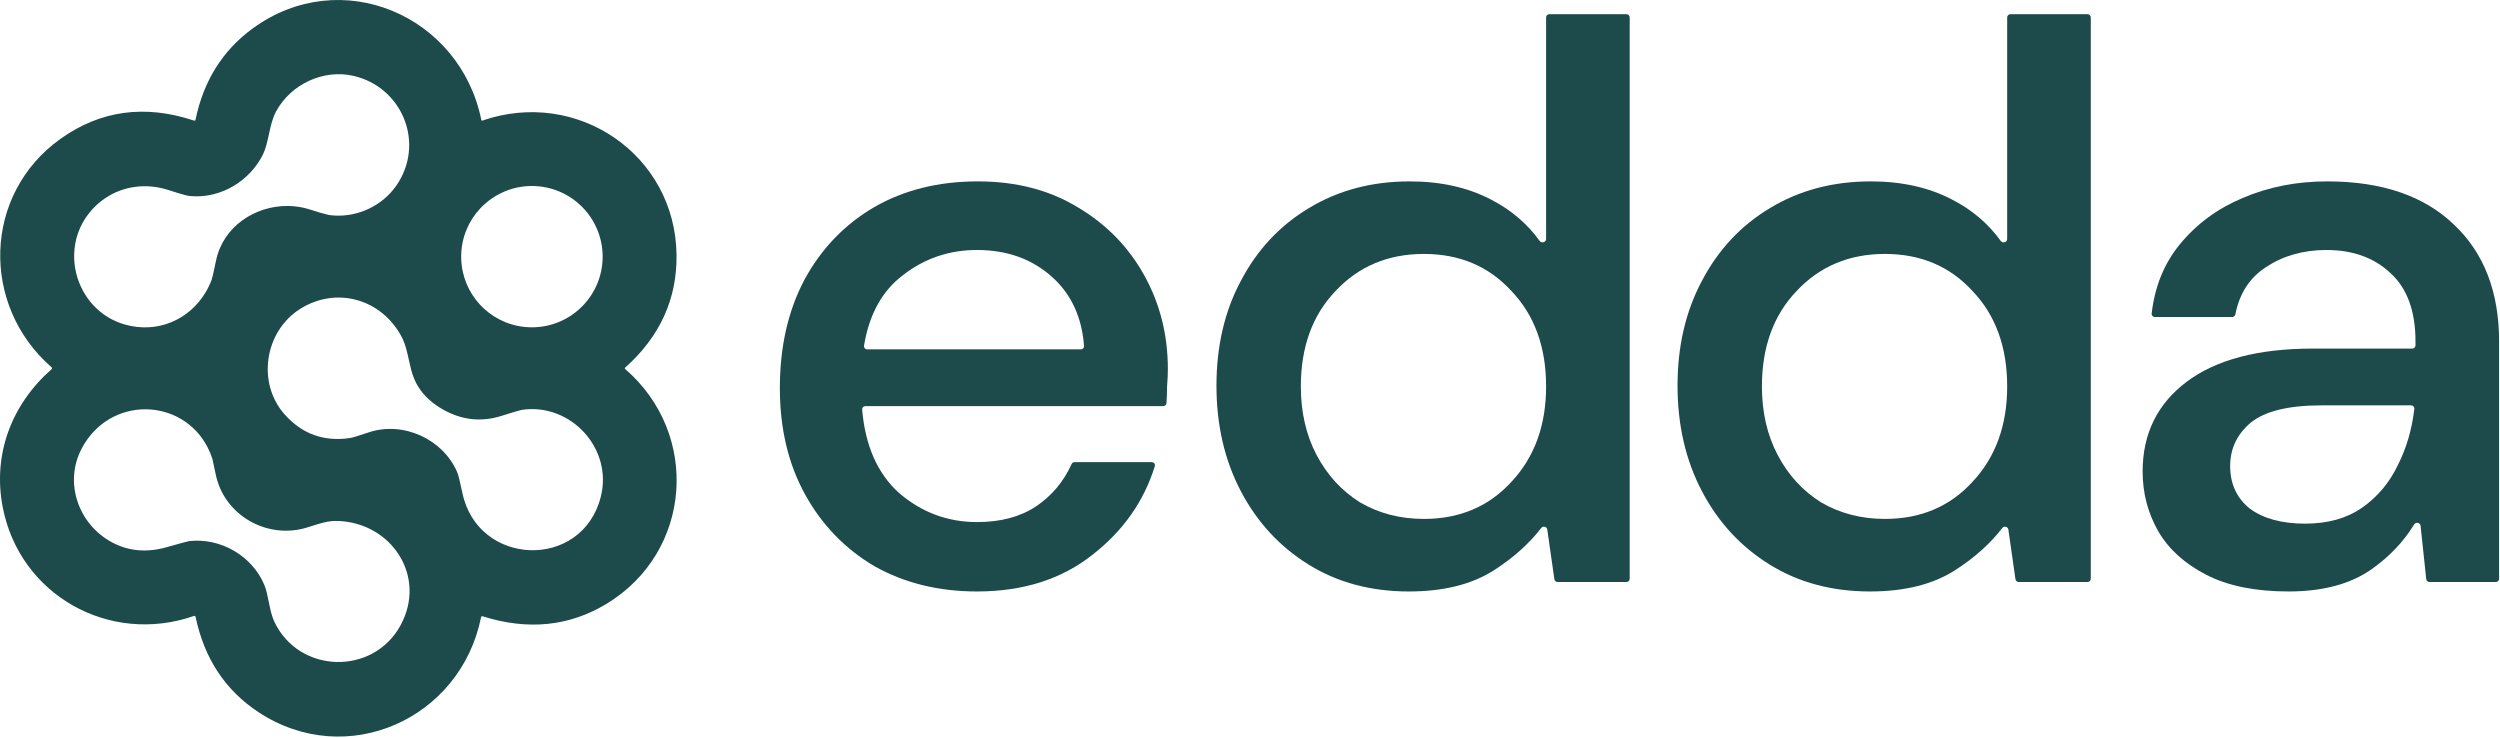 <svg width="100%" height="100%" viewBox="0 0 965 285" fill="none" xmlns="http://www.w3.org/2000/svg">
<path d="M883.37 228.308C870.585 228.308 860.034 226.177 851.712 221.915C843.389 217.654 837.203 212.073 833.143 205.173C829.082 198.07 827.054 190.358 827.054 182.038C827.054 167.426 832.735 155.858 844.101 147.335C855.468 138.811 871.699 134.55 892.807 134.55H931.131C931.821 134.55 932.381 133.99 932.381 133.299V131.81C932.381 120.039 929.136 111.212 922.639 105.326C916.35 99.441 908.131 96.498 897.982 96.498C889.051 96.498 881.24 98.731 874.542 103.195C868.314 107.281 864.42 113.326 862.859 121.33C862.742 121.93 862.222 122.373 861.611 122.373H831.774C831.038 122.373 830.46 121.739 830.544 121.008C831.729 110.637 835.335 101.757 841.362 94.367C847.858 86.453 855.973 80.466 865.715 76.407C875.657 72.145 886.518 70.014 898.287 70.014C919.394 70.014 935.729 75.595 947.297 86.757C958.864 97.716 964.648 112.734 964.648 131.81V223.405C964.648 224.096 964.088 224.655 963.398 224.655H937.767C937.128 224.655 936.591 224.173 936.524 223.537L934.345 202.955C934.214 201.719 932.499 201.381 931.851 202.441C927.737 209.175 922.23 214.956 915.334 219.785C907.218 225.467 896.564 228.308 883.37 228.308ZM889.763 202.129C898.487 202.129 905.793 200.1 911.681 196.041C917.769 191.779 922.439 186.198 925.684 179.298C928.945 172.779 931.027 165.625 931.93 157.837C932.015 157.104 931.437 156.467 930.699 156.467H896.156C883.37 156.467 874.238 158.7 868.759 163.164C863.48 167.629 860.844 173.21 860.844 179.907C860.844 186.807 863.383 192.286 868.454 196.345C873.733 200.201 880.832 202.129 889.763 202.129Z" fill="#1d4a4b"></path>
<path d="M721.805 228.308C707.193 228.308 694.304 224.858 683.144 217.958C671.979 211.059 663.254 201.622 656.965 189.648C650.67 177.674 647.528 164.078 647.528 148.857C647.528 133.637 650.67 120.141 656.965 108.37C663.254 96.397 671.979 87.062 683.144 80.365C694.505 73.465 707.497 70.015 722.109 70.015C734.079 70.015 744.532 72.348 753.463 77.016C761.191 80.966 767.462 86.295 772.285 93.005C773.026 94.037 774.772 93.532 774.772 92.262V6.729C774.772 6.039 775.332 5.479 776.022 5.479H805.79C806.48 5.479 807.04 6.039 807.04 6.729V223.405C807.04 224.096 806.48 224.655 805.79 224.655H779.205C778.583 224.655 778.055 224.198 777.967 223.582L775.226 204.392C775.065 203.264 773.58 202.908 772.884 203.81C768.22 209.86 762.152 215.286 754.681 220.089C746.158 225.569 735.199 228.308 721.805 228.308ZM727.588 200.303C741.384 200.303 752.648 195.534 761.378 185.995C770.303 176.457 774.772 164.179 774.772 149.162C774.772 133.941 770.303 121.663 761.378 112.328C752.648 102.789 741.384 98.02 727.588 98.02C713.786 98.02 702.42 102.789 693.494 112.328C684.563 121.663 680.1 133.941 680.1 149.162C680.1 159.105 682.128 167.933 686.189 175.645C690.243 183.357 695.826 189.445 702.931 193.91C710.237 198.172 718.456 200.303 727.588 200.303Z" fill="#1d4a4b"></path>
<path d="M543.829 228.308C529.217 228.308 516.331 224.858 505.169 217.958C494.007 211.059 485.281 201.622 478.989 189.648C472.698 177.674 469.553 164.078 469.553 148.857C469.553 133.637 472.698 120.141 478.989 108.37C485.281 96.397 494.007 87.062 505.169 80.365C516.534 73.465 529.522 70.015 544.133 70.015C556.107 70.015 566.559 72.348 575.488 77.016C583.213 80.965 589.487 86.293 594.307 93.001C595.048 94.032 596.795 93.528 596.795 92.257V6.729C596.795 6.039 597.355 5.479 598.045 5.479H627.813C628.503 5.479 629.063 6.039 629.063 6.729V223.405C629.063 224.096 628.503 224.655 627.813 224.655H601.228C600.606 224.655 600.079 224.198 599.991 223.582L597.249 204.392C597.088 203.264 595.603 202.908 594.908 203.81C590.243 209.86 584.176 215.287 576.705 220.089C568.182 225.569 557.223 228.308 543.829 228.308ZM549.613 200.303C563.413 200.303 574.676 195.534 583.402 185.995C592.333 176.457 596.795 164.179 596.795 149.162C596.795 133.941 592.333 121.663 583.402 112.328C574.676 102.789 563.413 98.02 549.613 98.02C535.813 98.02 524.448 102.789 515.519 112.328C506.59 121.663 502.125 133.941 502.125 149.162C502.125 159.105 504.155 167.933 508.213 175.645C512.272 183.357 517.853 189.445 524.956 193.91C532.261 198.172 540.481 200.303 549.613 200.303Z" fill="#1d4a4b"></path>
<path d="M377.127 228.308C362.312 228.308 349.121 225.061 337.553 218.567C326.189 211.87 317.26 202.636 310.765 190.866C304.271 179.095 301.024 165.397 301.024 149.77C301.024 133.941 304.17 120.039 310.461 108.066C316.955 96.092 325.884 86.757 337.249 80.06C348.817 73.363 362.211 70.014 377.431 70.014C392.246 70.014 405.133 73.363 416.091 80.06C427.05 86.554 435.574 95.281 441.662 106.239C447.75 117.198 450.794 129.273 450.794 142.464C450.794 144.493 450.693 146.726 450.49 149.161C450.49 151.085 450.414 153.234 450.264 155.61C450.222 156.264 449.677 156.772 449.022 156.772H334.023C333.298 156.772 332.725 157.386 332.787 158.107C333.994 172.065 338.728 182.782 346.99 190.257C355.716 197.765 365.762 201.52 377.127 201.52C386.259 201.52 393.869 199.491 399.958 195.432C406.024 191.322 410.581 185.891 413.629 179.139C413.834 178.684 414.285 178.385 414.785 178.385H444.571C445.401 178.385 446.001 179.18 445.754 179.973C441.555 193.478 433.595 204.82 421.875 214.001C409.902 223.539 394.985 228.308 377.127 228.308ZM377.127 96.498C366.371 96.498 356.833 99.745 348.512 106.239C340.504 112.294 335.503 121.357 333.511 133.428C333.387 134.179 333.972 134.854 334.733 134.854H417.21C417.926 134.854 418.497 134.253 418.443 133.539C417.601 122.386 413.469 113.489 406.046 106.848C398.334 99.948 388.694 96.498 377.127 96.498Z" fill="#1d4a4b"></path>
<path fill-rule="evenodd" clip-rule="evenodd" d="M185.688 238.252C177.82 277.499 133.837 297.389 99.718 274.858C86.944 266.42 78.872 254.189 75.505 238.165C75.426 237.776 75.198 237.645 74.822 237.776C42.209 249.1 7.451 229.666 1.002 195.539C-2.781 175.509 4.286 156.269 19.872 142.541C20.168 142.281 20.168 142.018 19.872 141.75C-7.582 117.769 -6.509 74.926 23.329 53.608C38.727 42.615 55.891 40.255 74.822 46.527C75.183 46.65 75.404 46.523 75.484 46.148C78.598 31.178 85.939 19.463 97.507 11.004C131.627 -13.931 177.614 5.926 185.797 46.321C185.805 46.364 185.823 46.405 185.848 46.44C185.874 46.476 185.907 46.505 185.945 46.527C185.983 46.549 186.026 46.562 186.069 46.566C186.113 46.569 186.157 46.563 186.198 46.548C222.626 33.924 260.668 59.508 261.146 98.378C261.348 115.405 254.744 129.906 241.333 141.881C241.116 142.075 241.12 142.27 241.344 142.465C270.337 167.519 267.226 212.981 234.169 233.044C219.754 241.792 203.8 243.409 186.306 237.894C185.959 237.779 185.753 237.898 185.688 238.252ZM101.474 59.682C96.379 69.893 85.228 76.65 73.728 75.698C73.46 75.676 73.193 75.65 72.925 75.619C72.689 75.592 72.347 75.524 71.9 75.417C70.556 75.093 68.265 74.407 65.025 73.356C56.53 70.588 47.688 71.777 40.693 76.441C38.361 77.996 36.235 79.937 34.395 82.245C30.575 87.048 28.74 92.685 28.625 98.294C28.43 107.875 33.255 117.375 41.781 122.495C43.712 123.655 45.832 124.589 48.127 125.25C60.608 128.831 72.939 123.567 79.334 112.89C80.247 111.364 81.04 109.728 81.694 107.992C81.91 107.417 82.423 105.201 83.23 101.346C83.284 101.089 83.339 100.825 83.395 100.554C86.117 87.429 98.418 79.457 110.947 79.502C113.356 79.51 115.774 79.815 118.133 80.437C118.605 80.562 119.075 80.699 119.542 80.849C122.728 81.872 125.039 82.546 126.474 82.871C126.952 82.979 127.333 83.048 127.616 83.079C136.853 84.121 146.057 80.264 151.83 73.176C152.654 72.164 153.409 71.085 154.084 69.946C163.654 53.77 154.582 33.513 136.558 29.312C124.82 26.562 112.236 32.517 106.557 43.03C105.237 45.475 104.544 48.429 103.904 51.351C103.861 51.546 103.819 51.741 103.777 51.935C103.166 54.739 102.568 57.48 101.474 59.682ZM205.317 71.797C220.395 71.797 232.619 84.008 232.619 99.071C232.619 114.05 220.53 126.209 205.566 126.343C205.483 126.343 205.4 126.343 205.317 126.343C205.227 126.343 205.137 126.343 205.047 126.342C197.999 126.274 191.591 123.539 186.784 119.098C186.522 118.856 186.265 118.608 186.012 118.356C185.753 118.098 185.501 117.835 185.254 117.568C180.896 112.853 178.182 106.598 178.023 99.713C178.017 99.499 178.015 99.285 178.015 99.071C178.015 98.856 178.017 98.643 178.023 98.43C178.182 91.502 180.929 85.212 185.333 80.487C185.555 80.249 185.781 80.016 186.012 79.786L186.072 79.725C186.332 79.466 186.598 79.213 186.868 78.967C191.727 74.514 198.204 71.797 205.317 71.797ZM159.904 146.298C158.925 143.982 158.361 141.412 157.798 138.844C157.21 136.164 156.623 133.487 155.564 131.103C155.413 130.763 155.253 130.428 155.081 130.1C147.299 115.3 129.708 110.395 115.716 119.328C102.135 127.99 99.003 147.922 110.015 160.124C116.706 167.552 125.044 170.54 135.029 169.089C135.951 168.96 138.088 168.327 141.442 167.19C141.666 167.114 141.895 167.036 142.129 166.956C155.493 162.398 170.894 169.392 176.465 182.233C176.906 183.243 177.57 185.892 178.459 190.18C184.377 218.796 224.663 220.214 231.892 191.814C236.651 173.17 220.35 155.49 201.534 158.186C200.826 158.294 198.175 159.074 193.579 160.525C186.371 162.811 179.393 162.284 172.645 158.945C171.681 158.468 170.722 157.933 169.767 157.342C165.664 154.796 162.633 151.659 160.677 147.932C160.397 147.399 160.14 146.855 159.904 146.298ZM102.016 225.746C102.795 227.606 103.256 229.899 103.727 232.244C104.264 234.923 104.817 237.673 105.874 239.93C115.369 260.111 144.015 260.848 154.615 241.359C155.919 238.96 156.836 236.531 157.401 234.118C161.349 217.227 148.013 201.101 129.416 201.082C129.055 201.081 128.692 201.096 128.327 201.124C125.77 201.318 123.1 202.169 120.522 202.991C119.7 203.253 118.887 203.512 118.089 203.746C117.131 204.025 116.169 204.249 115.207 204.421C100.782 206.996 86.378 197.742 83.32 183.359C82.431 179.209 81.983 177.119 81.975 177.09C81.494 175.617 80.92 174.228 80.265 172.922C70.435 153.336 42.26 152.59 31.48 173.236C24.575 186.456 30.396 202.501 43.239 209.344C49.634 212.758 56.639 213.389 64.255 211.238C69.658 209.708 72.57 208.918 72.99 208.867C85.097 207.481 97.312 214.53 102.016 225.746Z" fill="#1d4a4b"></path>
</svg>